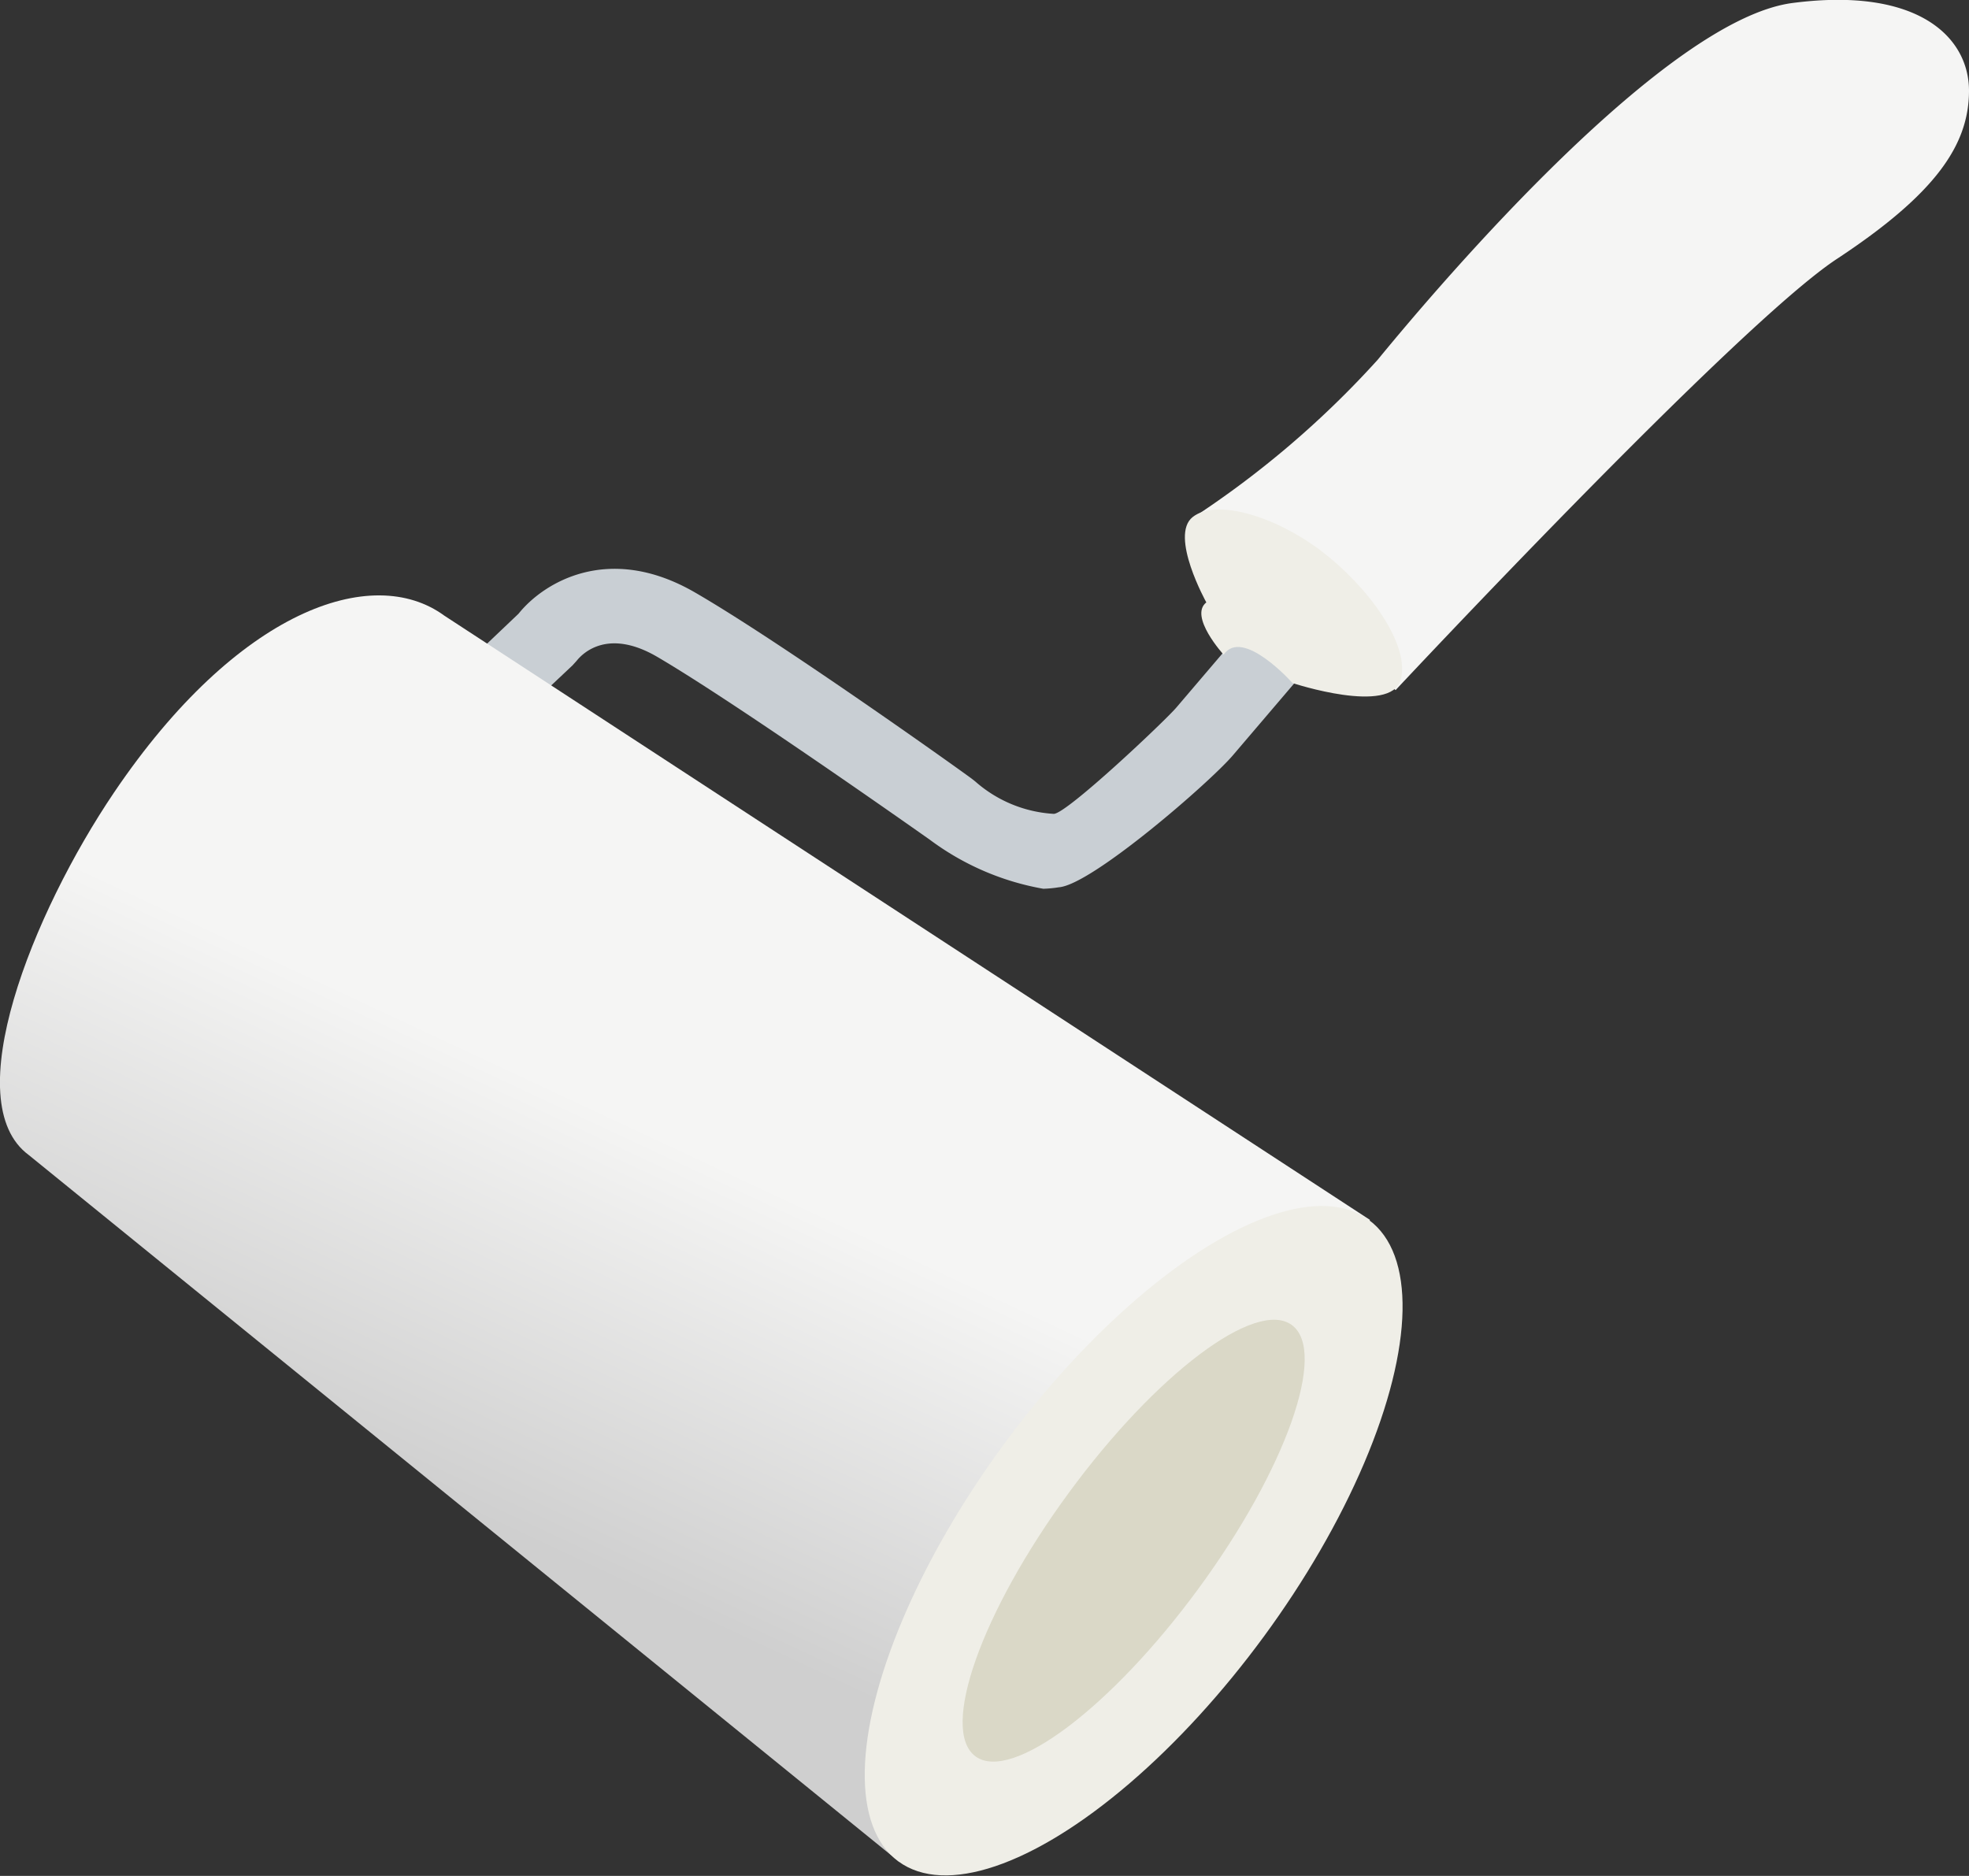 <svg viewBox="0 0 92.27 87.91" xmlns="http://www.w3.org/2000/svg" xmlns:xlink="http://www.w3.org/1999/xlink"><rect x="0" y="0" width="92.27" height="87.91" fill="#333333" stroke="none"/><linearGradient id="a" gradientTransform="matrix(1 .07 -.07 1 -492.42 345.13)" gradientUnits="userSpaceOnUse" x1="495.35" x2="502.47" y1="-307.69" y2="-326.17"><stop offset="0" stop-color="#cfcfcf"/><stop offset="1" stop-color="#f5f5f4"/></linearGradient><path d="m55.89 24.27a44.59 44.59 0 0 0 8.67-7.41c3.16-3.86 13.53-15.95 19.44-16.72s8.28 1.62 8.27 4.13-1.54 4.8-6.2 7.87-20.67 20.2-20.67 20.2z" fill="#f5f5f4"/><path d="m48.89 41.65a12.52 12.52 0 0 1 -5.32-2.3c-.81-.57-9.08-6.4-12.74-8.55-2.32-1.37-3.51-.21-3.81.17l-.19.21-4 3.77-2.39-2.52 3.86-3.67c1.16-1.45 4.21-3.34 8.26-1s12.67 8.49 13 8.75l.14.11a6.1 6.1 0 0 0 3.68 1.52c.61 0 5.29-4.43 5.76-5l3.07-3.6 2.64 2.25-3.07 3.6c-1.06 1.25-6.62 6.08-8.16 6.19a5.47 5.47 0 0 1 -.73.07z" fill="#c9cfd4"/><path d="m20.82 28.85c-3.38-2.47-9.7-.25-15.47 8.28-3.84 5.68-7.37 14.52-4 17l40.79 33.12 22.06-30.08z" fill="url(#a)"/><ellipse cx="53.17" cy="72.21" fill="#efeee7" rx="18.65" ry="7.58" transform="matrix(.591 -.806 .806 .591 -36.5 72.38)"/><ellipse cx="53.17" cy="72.21" fill="#dad8c7" rx="12.54" ry="3.78" transform="matrix(.591 -.806 .806 .591 -36.5 72.38)"/><path d="m57.34 30.68s-1.64-1.8-.81-2.45c0 0-1.74-3.13-.64-4s3.85-.05 6 1.57 4.21 4.37 3.75 6.05-5.07.16-5.07.16-2.34-2.63-3.23-1.33z" fill="#efeee7"/></svg>